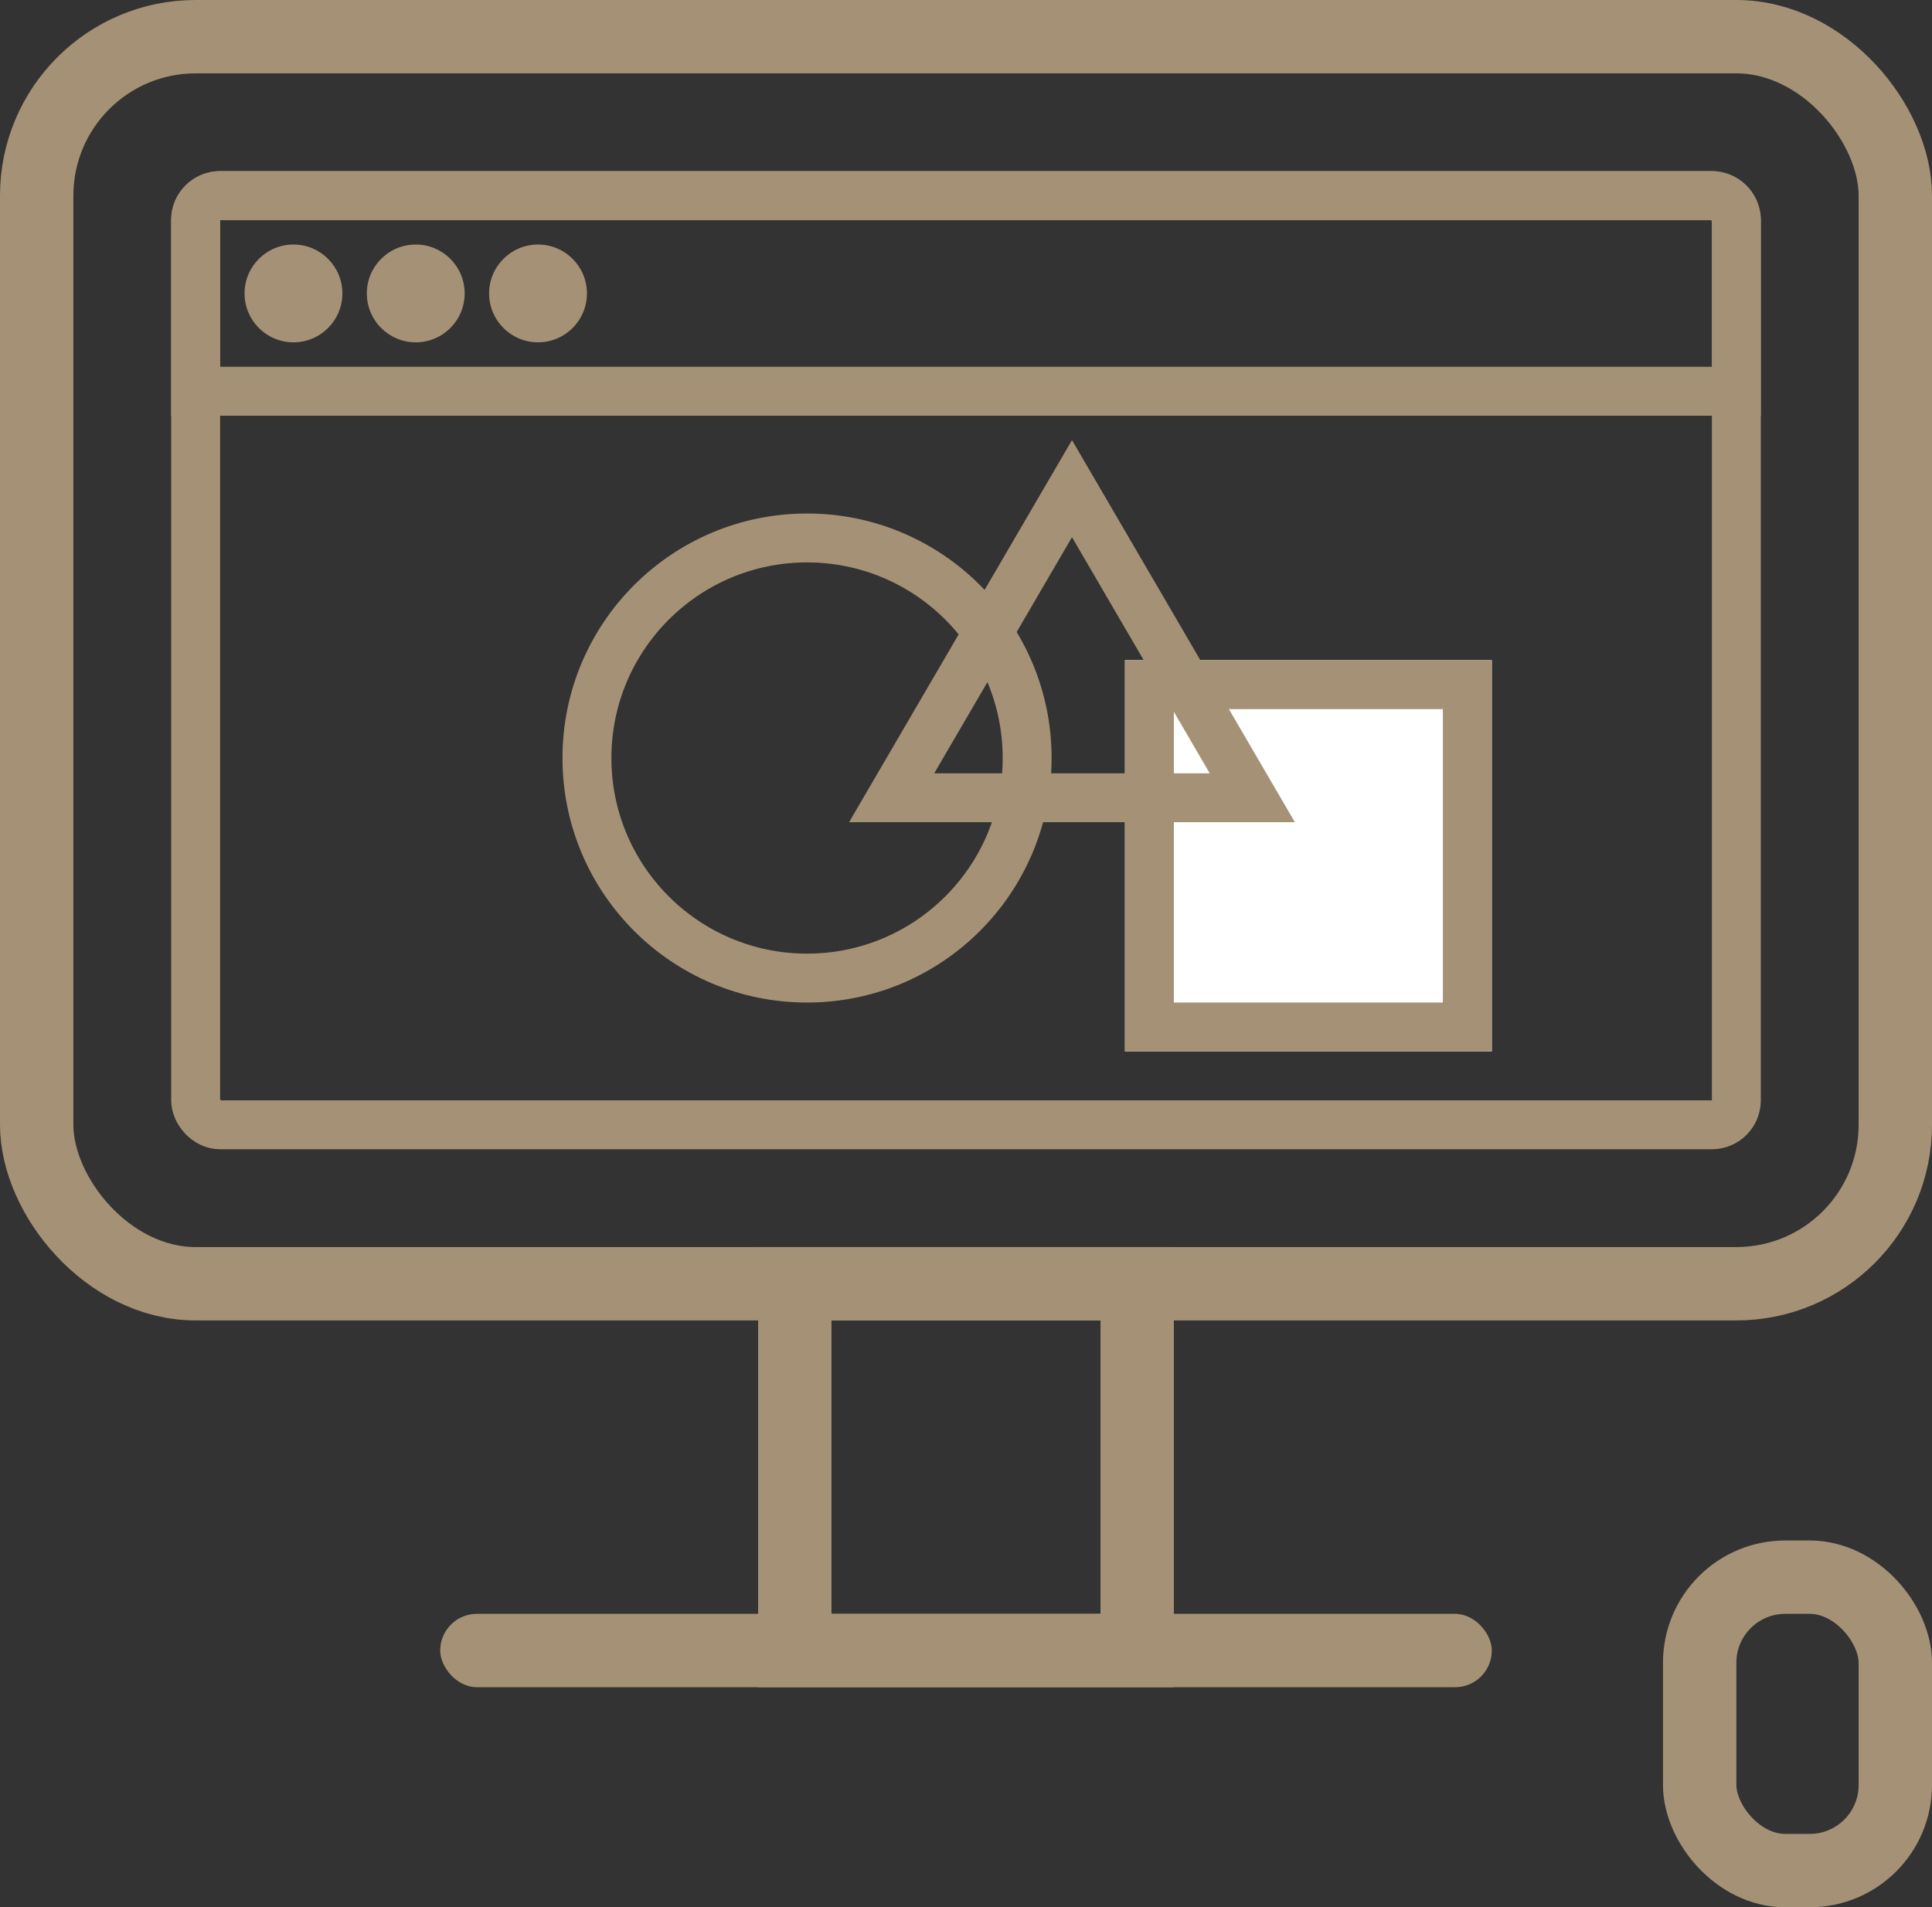 <svg xmlns="http://www.w3.org/2000/svg" width="79" height="78" viewBox="0 0 79 78">
  <rect x="0" y="0" width="79" height="78" fill="#333333" stroke="none"/>
  <g id="グループ_286" data-name="グループ 286" transform="translate(-1121 -3896)">
    <g id="長方形_24237" data-name="長方形 24237" transform="translate(1121 3896)" fill="none" stroke="#a59276" stroke-width="3">
      <rect width="79" height="54" rx="8" stroke="none"/>
      <rect x="1.5" y="1.5" width="76" height="51" rx="6.5" fill="none"/>
    </g>
    <g id="長方形_24238" data-name="長方形 24238" transform="translate(1152 3947)" fill="none" stroke="#a59276" stroke-width="3">
      <rect width="17" height="18" stroke="none"/>
      <rect x="1.5" y="1.5" width="14" height="15" fill="none"/>
    </g>
    <rect id="長方形_24239" data-name="長方形 24239" width="43" height="3" rx="1.5" transform="translate(1139 3962)" fill="#a59276"/>
    <g id="長方形_24240" data-name="長方形 24240" transform="translate(1189 3959)" fill="none" stroke="#a59276" stroke-width="3">
      <rect width="11" height="15" rx="5" stroke="none"/>
      <rect x="1.5" y="1.5" width="8" height="12" rx="3.5" fill="none"/>
    </g>
    <g id="長方形_24246" data-name="長方形 24246" transform="translate(1128 3903)" fill="none" stroke="#a59276" stroke-width="2">
      <rect width="65" height="40" rx="2" stroke="none"/>
      <rect x="1" y="1" width="63" height="38" rx="1" fill="none"/>
    </g>
    <g id="長方形_24247" data-name="長方形 24247" transform="translate(1128 3903)" fill="none" stroke="#a59276" stroke-width="2">
      <path d="M2,0H63a2,2,0,0,1,2,2v8a0,0,0,0,1,0,0H0a0,0,0,0,1,0,0V2A2,2,0,0,1,2,0Z" stroke="none"/>
      <path d="M2,1H63a1,1,0,0,1,1,1V9a0,0,0,0,1,0,0H1A0,0,0,0,1,1,9V2A1,1,0,0,1,2,1Z" fill="none"/>
    </g>
    <circle id="楕円形_45" data-name="楕円形 45" cx="2" cy="2" r="2" transform="translate(1131 3906)" fill="#a59276"/>
    <circle id="楕円形_46" data-name="楕円形 46" cx="2" cy="2" r="2" transform="translate(1136 3906)" fill="#a59276"/>
    <circle id="楕円形_47" data-name="楕円形 47" cx="2" cy="2" r="2" transform="translate(1141 3906)" fill="#a59276"/>
    <g id="長方形_24248" data-name="長方形 24248" transform="translate(1167 3923)" fill="#fff" stroke="#a59276" stroke-width="2">
      <rect width="15" height="16" stroke="none"/>
      <rect x="1" y="1" width="13" height="14" fill="none"/>
    </g>
    <g id="楕円形_48" data-name="楕円形 48" transform="translate(1144 3917)" fill="none" stroke="#a59276" stroke-width="2">
      <circle cx="10" cy="10" r="10" stroke="none"/>
      <circle cx="10" cy="10" r="9" fill="none"/>
    </g>
    <g id="多角形_1" data-name="多角形 1" transform="translate(1155.719 3914)" fill="none">
      <path d="M9.115,0l9.115,15.625H0Z" stroke="none"/>
      <path d="M 9.115 3.969 L 3.482 13.625 L 14.747 13.625 L 9.115 3.969 M 9.115 0 L 18.229 15.625 L 3.814697265625e-06 15.625 L 9.115 0 Z" stroke="none" fill="#a59276"/>
    </g>
  </g>
</svg>
